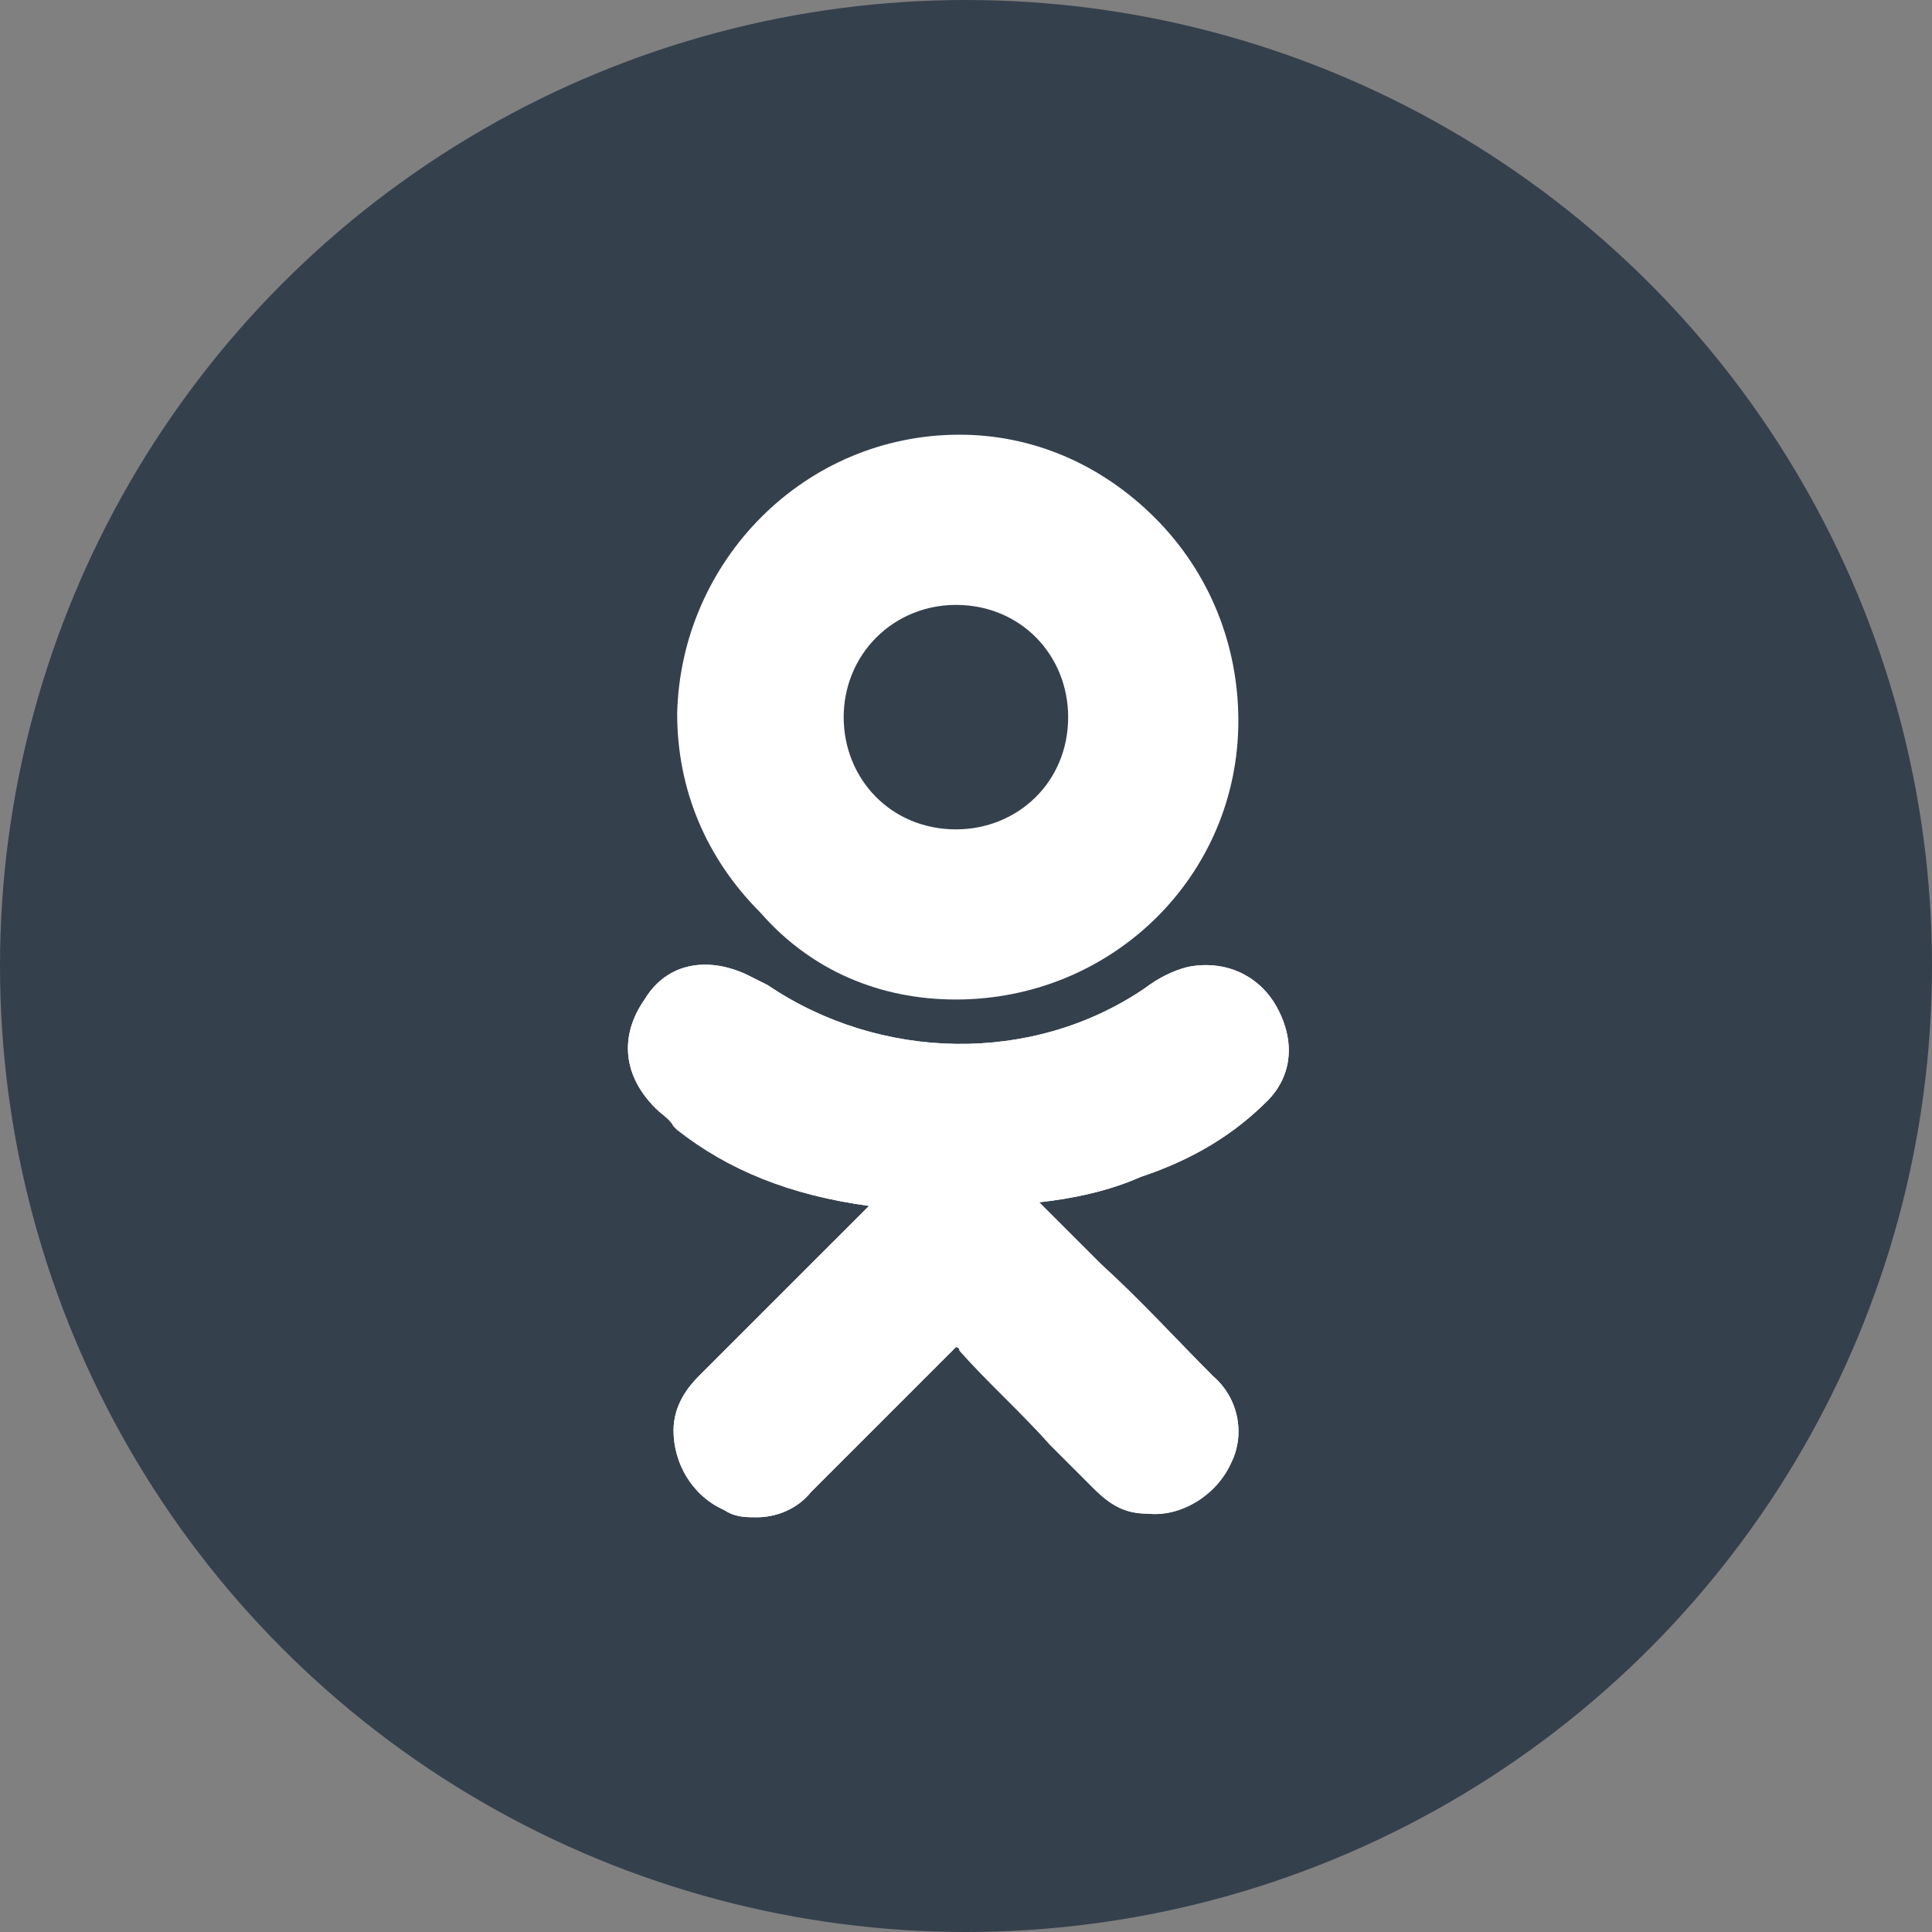 <svg width="32" height="32" viewBox="0 0 32 32" fill="none" xmlns="http://www.w3.org/2000/svg">
<rect x="0" y="0" width="32" height="32" fill="#808080" stroke="none"/>
<circle cx="16" cy="16" r="16" fill="#35404D"/>
<path d="M20.991 18.235C21.41 17.815 21.47 17.215 21.11 16.615C20.811 16.136 20.271 15.896 19.671 16.016C19.431 16.076 19.191 16.195 18.952 16.375C17.093 17.635 14.574 17.575 12.715 16.316C12.595 16.256 12.475 16.195 12.355 16.136C11.695 15.836 11.036 15.956 10.676 16.555C10.256 17.155 10.316 17.815 10.856 18.354C10.976 18.474 11.096 18.534 11.156 18.654L11.216 18.714C12.055 19.374 13.075 19.794 14.394 19.974L13.614 20.753C12.955 21.413 12.235 22.132 11.575 22.792C11.396 22.972 11.156 23.272 11.156 23.692C11.156 24.231 11.456 24.771 11.995 25.011C12.175 25.131 12.355 25.131 12.535 25.131C12.835 25.131 13.195 25.011 13.434 24.711C14.334 23.812 15.054 23.092 15.773 22.372C15.833 22.312 15.833 22.312 15.833 22.312C15.833 22.312 15.893 22.312 15.893 22.372C16.373 22.912 16.913 23.392 17.392 23.931C17.632 24.171 17.872 24.411 18.112 24.651C18.412 24.951 18.652 25.071 19.012 25.071C19.551 25.131 20.151 24.771 20.391 24.231C20.631 23.752 20.511 23.152 20.091 22.792C19.491 22.192 18.892 21.533 18.232 20.933L17.212 19.914C17.752 19.854 18.352 19.734 18.892 19.494C19.791 19.194 20.451 18.774 20.991 18.235Z" fill="white"/>
<path d="M15.833 16.555C18.412 16.555 20.511 14.516 20.511 11.938C20.511 10.678 20.031 9.479 19.131 8.579C18.232 7.68 17.093 7.2 15.893 7.2C13.315 7.2 11.276 9.299 11.216 11.818C11.216 13.077 11.695 14.216 12.595 15.116C13.434 16.076 14.574 16.555 15.833 16.555ZM14.514 10.559C14.874 10.199 15.353 10.019 15.833 10.019C16.913 10.019 17.692 10.858 17.692 11.878C17.692 12.957 16.853 13.737 15.833 13.737C14.754 13.737 13.974 12.897 13.974 11.878C13.974 11.398 14.154 10.918 14.514 10.559Z" fill="white"/>
<path d="M20.991 18.235C21.41 17.815 21.47 17.215 21.11 16.615C20.811 16.136 20.271 15.896 19.671 16.016C19.431 16.076 19.191 16.195 18.952 16.375C17.093 17.635 14.574 17.575 12.715 16.316C12.595 16.256 12.475 16.195 12.355 16.136C11.695 15.836 11.036 15.956 10.676 16.555C10.256 17.155 10.316 17.815 10.856 18.354C10.976 18.474 11.096 18.534 11.156 18.654L11.216 18.714C12.055 19.374 13.075 19.794 14.394 19.974L13.614 20.753C12.955 21.413 12.235 22.132 11.575 22.792C11.396 22.972 11.156 23.272 11.156 23.692C11.156 24.231 11.456 24.771 11.995 25.011C12.175 25.131 12.355 25.131 12.535 25.131C12.835 25.131 13.195 25.011 13.434 24.711C14.334 23.812 15.054 23.092 15.773 22.372C15.833 22.312 15.833 22.312 15.833 22.312C15.833 22.312 15.893 22.312 15.893 22.372C16.373 22.912 16.913 23.392 17.392 23.931C17.632 24.171 17.872 24.411 18.112 24.651C18.412 24.951 18.652 25.071 19.012 25.071C19.551 25.131 20.151 24.771 20.391 24.231C20.631 23.752 20.511 23.152 20.091 22.792C19.491 22.192 18.892 21.533 18.232 20.933L17.212 19.914C17.752 19.854 18.352 19.734 18.892 19.494C19.791 19.194 20.451 18.774 20.991 18.235Z" fill="white"/>
</svg>
